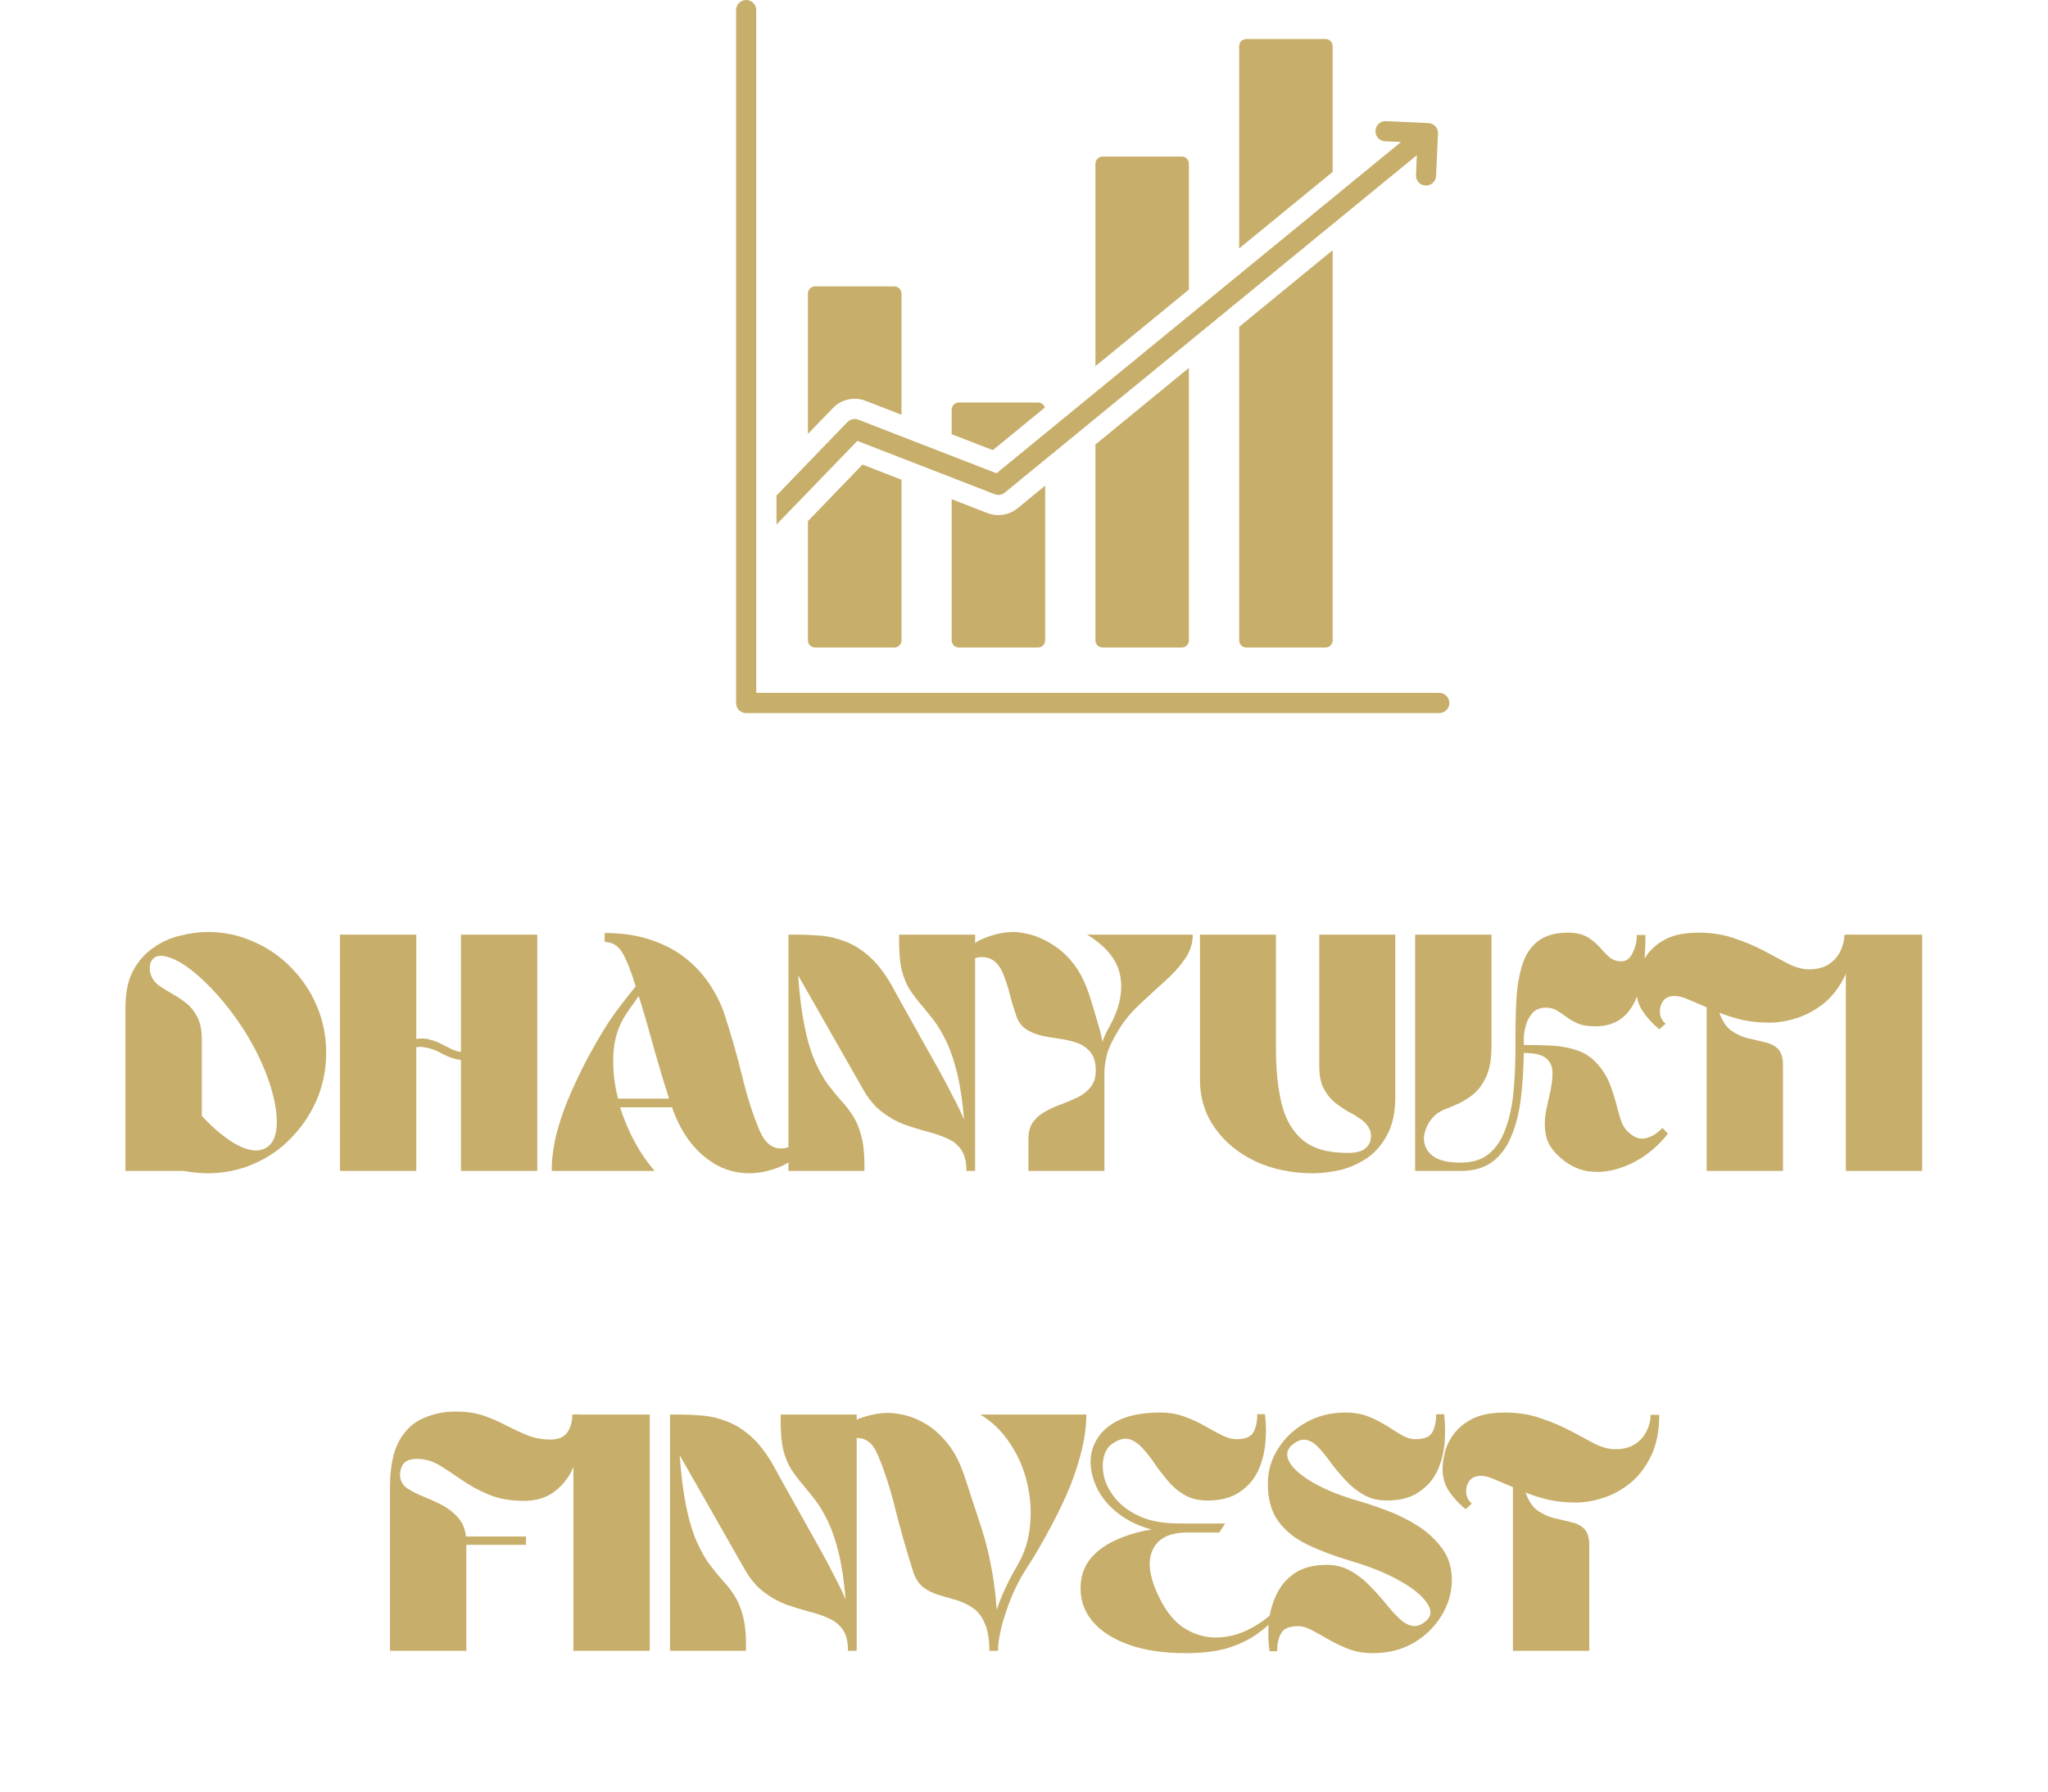 <svg xmlns="http://www.w3.org/2000/svg" xmlns:xlink="http://www.w3.org/1999/xlink" width="128" zoomAndPan="magnify" viewBox="0 0 96 84" height="112" preserveAspectRatio="xMidYMid meet" version="1.2"><defs><clipPath id="a966e5c977"><path d="M 34.504 0 L 68 0 L 68 33.75 L 34.504 33.75 Z M 34.504 0 "/></clipPath></defs><g id="54d74b50c3"><g clip-rule="nonzero" clip-path="url(#a966e5c977)"><path style=" stroke:none;fill-rule:evenodd;fill:#c7ae6a;fill-opacity:1;" d="M 67.461 32.484 C 67.723 32.484 67.938 32.699 67.938 32.961 C 67.938 33.223 67.723 33.434 67.461 33.434 L 34.977 33.434 C 34.715 33.434 34.504 33.223 34.504 32.961 L 34.504 0.473 C 34.504 0.211 34.715 0 34.977 0 C 35.238 0 35.449 0.211 35.449 0.473 L 35.449 32.484 Z M 36.398 23.234 L 36.398 24.594 L 40.188 20.672 L 46.629 23.172 C 46.793 23.234 46.969 23.203 47.098 23.098 L 66.414 7.277 L 66.375 8.207 C 66.363 8.465 66.562 8.688 66.824 8.699 C 67.086 8.707 67.305 8.508 67.316 8.246 L 67.406 6.262 C 67.418 6 67.215 5.777 66.953 5.77 L 64.969 5.68 C 64.707 5.668 64.484 5.871 64.477 6.133 C 64.465 6.391 64.664 6.613 64.926 6.625 L 65.676 6.656 L 46.711 22.191 L 40.254 19.684 C 40.078 19.609 39.863 19.645 39.723 19.789 Z M 58.422 1.828 C 58.238 1.828 58.086 1.98 58.086 2.164 L 58.086 11.648 L 62.469 8.059 L 62.469 2.164 C 62.469 1.98 62.316 1.828 62.133 1.828 Z M 62.469 11.73 L 58.086 15.324 L 58.086 30.023 C 58.086 30.211 58.238 30.359 58.422 30.359 L 62.133 30.359 C 62.316 30.359 62.469 30.211 62.469 30.023 Z M 38.211 13.426 C 38.023 13.426 37.871 13.578 37.871 13.766 L 37.871 20.344 L 39.043 19.133 C 39.449 18.711 40.07 18.582 40.609 18.805 L 42.258 19.445 L 42.258 13.766 C 42.258 13.578 42.105 13.426 41.918 13.426 Z M 42.258 22.492 L 40.43 21.781 L 37.871 24.434 L 37.871 30.023 C 37.871 30.211 38.023 30.359 38.211 30.359 L 41.918 30.359 C 42.105 30.359 42.258 30.211 42.258 30.023 Z M 44.949 18.871 C 44.762 18.871 44.609 19.023 44.609 19.211 L 44.609 20.359 L 46.539 21.105 L 48.977 19.109 C 48.934 18.973 48.805 18.871 48.656 18.871 C 47.418 18.871 46.184 18.871 44.949 18.871 Z M 48.992 22.77 L 47.699 23.832 C 47.305 24.152 46.762 24.238 46.285 24.055 L 44.609 23.406 L 44.609 30.023 C 44.609 30.207 44.762 30.359 44.949 30.359 C 46.184 30.359 47.418 30.359 48.656 30.359 C 48.844 30.359 48.992 30.207 48.992 30.023 Z M 51.688 7.34 C 51.5 7.34 51.348 7.492 51.348 7.68 L 51.348 17.168 L 55.73 13.578 L 55.73 7.68 C 55.73 7.492 55.578 7.34 55.395 7.34 C 54.156 7.34 52.922 7.34 51.688 7.34 Z M 55.73 17.25 L 51.348 20.84 L 51.348 30.023 C 51.348 30.211 51.5 30.359 51.688 30.359 C 52.922 30.359 54.156 30.359 55.395 30.359 C 55.578 30.359 55.73 30.211 55.73 30.023 Z M 55.73 17.25 "/></g><g style="fill:#c7ae6a;fill-opacity:1;"><g transform="translate(5.507, 54.9)"><path style="stroke:none" d="M 4.234 0.109 C 4.055 0.109 3.863 0.098 3.656 0.078 C 3.457 0.055 3.273 0.031 3.109 0 L 0.375 0 L 0.375 -7.656 C 0.375 -8.363 0.492 -8.941 0.734 -9.391 C 0.984 -9.848 1.301 -10.207 1.688 -10.469 C 2.07 -10.738 2.488 -10.926 2.938 -11.031 C 3.395 -11.145 3.828 -11.203 4.234 -11.203 C 4.992 -11.203 5.707 -11.051 6.375 -10.75 C 7.051 -10.457 7.641 -10.051 8.141 -9.531 C 8.648 -9.02 9.051 -8.422 9.344 -7.734 C 9.633 -7.055 9.781 -6.328 9.781 -5.547 C 9.781 -4.754 9.633 -4.02 9.344 -3.344 C 9.051 -2.664 8.648 -2.066 8.141 -1.547 C 7.641 -1.023 7.051 -0.617 6.375 -0.328 C 5.707 -0.035 4.992 0.109 4.234 0.109 Z M 2.359 -10.031 C 2.078 -10.113 1.867 -10.102 1.734 -10 C 1.609 -9.906 1.535 -9.773 1.516 -9.609 C 1.504 -9.441 1.523 -9.289 1.578 -9.156 C 1.66 -8.957 1.789 -8.797 1.969 -8.672 C 2.156 -8.547 2.359 -8.422 2.578 -8.297 C 2.805 -8.172 3.023 -8.023 3.234 -7.859 C 3.441 -7.691 3.613 -7.473 3.75 -7.203 C 3.883 -6.941 3.953 -6.598 3.953 -6.172 L 3.953 -2.578 C 4.535 -1.953 5.098 -1.492 5.641 -1.203 C 6.191 -0.922 6.641 -0.883 6.984 -1.094 C 7.297 -1.289 7.457 -1.672 7.469 -2.234 C 7.477 -2.797 7.352 -3.457 7.094 -4.219 C 6.832 -4.988 6.445 -5.781 5.938 -6.594 C 5.551 -7.195 5.141 -7.742 4.703 -8.234 C 4.266 -8.723 3.844 -9.125 3.438 -9.438 C 3.031 -9.75 2.672 -9.945 2.359 -10.031 Z M 2.359 -10.031 "/></g></g><g style="fill:#c7ae6a;fill-opacity:1;"><g transform="translate(15.56, 54.9)"><path style="stroke:none" d="M 3.953 0 L 0.375 0 L 0.375 -11.078 L 3.953 -11.078 L 3.953 -6.188 C 4.18 -6.227 4.395 -6.219 4.594 -6.156 C 4.801 -6.102 4.977 -6.035 5.125 -5.953 C 5.312 -5.859 5.477 -5.773 5.625 -5.703 C 5.77 -5.641 5.91 -5.598 6.047 -5.578 L 6.047 -11.078 L 9.625 -11.078 L 9.625 0 L 6.047 0 L 6.047 -5.203 C 5.867 -5.223 5.688 -5.27 5.5 -5.344 C 5.32 -5.414 5.141 -5.504 4.953 -5.609 C 4.766 -5.691 4.586 -5.75 4.422 -5.781 C 4.266 -5.82 4.109 -5.828 3.953 -5.797 Z M 3.953 0 "/></g></g><g style="fill:#c7ae6a;fill-opacity:1;"><g transform="translate(25.565, 54.9)"><path style="stroke:none" d="M 5.125 0 L 0.297 0 C 0.297 -0.582 0.379 -1.195 0.547 -1.844 C 0.723 -2.488 0.953 -3.125 1.234 -3.75 C 1.516 -4.383 1.805 -4.977 2.109 -5.531 C 2.422 -6.094 2.711 -6.582 2.984 -7 C 3.172 -7.281 3.375 -7.562 3.594 -7.844 C 3.812 -8.125 4.023 -8.395 4.234 -8.656 C 4.023 -9.344 3.82 -9.859 3.625 -10.203 C 3.426 -10.555 3.145 -10.734 2.781 -10.734 L 2.781 -11.156 C 3.602 -11.156 4.328 -11.047 4.953 -10.828 C 5.586 -10.617 6.129 -10.332 6.578 -9.969 C 7.023 -9.613 7.395 -9.211 7.688 -8.766 C 7.988 -8.316 8.219 -7.863 8.375 -7.406 C 8.719 -6.352 9.004 -5.352 9.234 -4.406 C 9.461 -3.457 9.738 -2.602 10.062 -1.844 C 10.27 -1.375 10.551 -1.113 10.906 -1.062 C 11.258 -1.02 11.566 -1.133 11.828 -1.406 L 12.109 -1.109 C 11.785 -0.648 11.383 -0.332 10.906 -0.156 C 10.438 0.02 9.992 0.109 9.578 0.109 C 8.973 0.109 8.426 -0.035 7.938 -0.328 C 7.457 -0.617 7.047 -1 6.703 -1.469 C 6.367 -1.945 6.113 -2.453 5.938 -2.984 L 3.5 -2.984 C 3.688 -2.398 3.922 -1.848 4.203 -1.328 C 4.492 -0.805 4.801 -0.363 5.125 0 Z M 5.797 -3.391 C 5.555 -4.141 5.316 -4.938 5.078 -5.781 C 4.848 -6.633 4.613 -7.441 4.375 -8.203 C 4.281 -8.055 4.18 -7.914 4.078 -7.781 C 3.984 -7.656 3.891 -7.52 3.797 -7.375 C 3.422 -6.812 3.219 -6.176 3.188 -5.469 C 3.156 -4.77 3.227 -4.078 3.406 -3.391 Z M 5.797 -3.391 "/></g></g><g style="fill:#c7ae6a;fill-opacity:1;"><g transform="translate(36.567, 54.9)"><path style="stroke:none" d="M 5.203 -8.75 C 5.484 -8.238 5.773 -7.711 6.078 -7.172 C 6.379 -6.629 6.676 -6.098 6.969 -5.578 C 7.258 -5.066 7.52 -4.598 7.75 -4.172 C 7.938 -3.816 8.102 -3.492 8.25 -3.203 C 8.395 -2.922 8.52 -2.656 8.625 -2.406 C 8.551 -3.27 8.441 -4 8.297 -4.594 C 8.148 -5.188 7.984 -5.676 7.797 -6.062 C 7.609 -6.457 7.41 -6.789 7.203 -7.062 C 6.992 -7.332 6.797 -7.578 6.609 -7.797 C 6.422 -8.016 6.242 -8.25 6.078 -8.5 C 5.922 -8.75 5.797 -9.051 5.703 -9.406 C 5.617 -9.77 5.578 -10.223 5.578 -10.766 L 5.578 -11.078 L 9.141 -11.078 L 9.141 0 L 8.734 0 C 8.734 -0.438 8.648 -0.77 8.484 -1 C 8.316 -1.238 8.094 -1.414 7.812 -1.531 C 7.539 -1.656 7.234 -1.758 6.891 -1.844 C 6.547 -1.938 6.191 -2.047 5.828 -2.172 C 5.473 -2.305 5.129 -2.5 4.797 -2.75 C 4.461 -3 4.164 -3.348 3.906 -3.797 L 0.844 -9.172 C 0.914 -8.203 1.02 -7.391 1.156 -6.734 C 1.289 -6.086 1.453 -5.551 1.641 -5.125 C 1.828 -4.707 2.023 -4.352 2.234 -4.062 C 2.453 -3.781 2.66 -3.523 2.859 -3.297 C 3.066 -3.078 3.25 -2.844 3.406 -2.594 C 3.57 -2.344 3.703 -2.035 3.797 -1.672 C 3.898 -1.316 3.953 -0.863 3.953 -0.312 L 3.953 0 L 0.391 0 L 0.391 -11.078 L 0.797 -11.078 C 1.16 -11.078 1.531 -11.062 1.906 -11.031 C 2.281 -11 2.656 -10.91 3.031 -10.766 C 3.414 -10.629 3.789 -10.398 4.156 -10.078 C 4.52 -9.766 4.867 -9.32 5.203 -8.75 Z M 5.203 -8.75 "/></g></g><g style="fill:#c7ae6a;fill-opacity:1;"><g transform="translate(46.098, 54.9)"><path style="stroke:none" d="M 4.859 -11.078 L 9.812 -11.078 C 9.812 -10.648 9.68 -10.258 9.422 -9.906 C 9.172 -9.551 8.859 -9.207 8.484 -8.875 C 8.109 -8.539 7.727 -8.191 7.344 -7.828 C 6.957 -7.473 6.633 -7.086 6.375 -6.672 C 6.062 -6.172 5.863 -5.754 5.781 -5.422 C 5.707 -5.086 5.672 -4.832 5.672 -4.656 L 5.672 0 L 2.109 0 L 2.109 -1.469 C 2.109 -1.82 2.18 -2.098 2.328 -2.297 C 2.484 -2.504 2.68 -2.672 2.922 -2.797 C 3.16 -2.93 3.414 -3.047 3.688 -3.141 C 3.957 -3.242 4.211 -3.352 4.453 -3.469 C 4.691 -3.594 4.883 -3.75 5.031 -3.938 C 5.188 -4.133 5.266 -4.391 5.266 -4.703 C 5.266 -5.078 5.188 -5.359 5.031 -5.547 C 4.883 -5.742 4.688 -5.891 4.438 -5.984 C 4.188 -6.078 3.914 -6.145 3.625 -6.188 C 3.344 -6.227 3.062 -6.273 2.781 -6.328 C 2.5 -6.391 2.25 -6.488 2.031 -6.625 C 1.812 -6.758 1.648 -6.969 1.547 -7.25 C 1.41 -7.656 1.305 -8.004 1.234 -8.297 C 1.16 -8.598 1.055 -8.914 0.922 -9.25 C 0.723 -9.719 0.441 -9.973 0.078 -10.016 C -0.273 -10.066 -0.578 -9.953 -0.828 -9.672 L -1.125 -9.969 C -0.801 -10.426 -0.406 -10.742 0.062 -10.922 C 0.539 -11.109 0.992 -11.203 1.422 -11.203 C 1.629 -11.203 1.895 -11.16 2.219 -11.078 C 2.539 -10.992 2.875 -10.844 3.219 -10.625 C 3.57 -10.414 3.906 -10.113 4.219 -9.719 C 4.531 -9.32 4.785 -8.812 4.984 -8.188 C 5.141 -7.688 5.266 -7.27 5.359 -6.938 C 5.461 -6.613 5.535 -6.316 5.578 -6.047 C 5.641 -6.242 5.723 -6.438 5.828 -6.625 C 6.348 -7.508 6.547 -8.332 6.422 -9.094 C 6.305 -9.852 5.785 -10.516 4.859 -11.078 Z M 4.859 -11.078 "/></g></g><g style="fill:#c7ae6a;fill-opacity:1;"><g transform="translate(55.857, 54.9)"><path style="stroke:none" d="M 7.312 -0.844 C 7.676 -0.844 7.941 -0.906 8.109 -1.031 C 8.273 -1.156 8.367 -1.301 8.391 -1.469 C 8.422 -1.645 8.41 -1.797 8.359 -1.922 C 8.273 -2.117 8.141 -2.281 7.953 -2.406 C 7.773 -2.539 7.57 -2.664 7.344 -2.781 C 7.125 -2.906 6.91 -3.051 6.703 -3.219 C 6.492 -3.395 6.32 -3.613 6.188 -3.875 C 6.051 -4.133 5.984 -4.477 5.984 -4.906 L 5.984 -11.078 L 9.547 -11.078 L 9.547 -3.453 C 9.547 -2.754 9.422 -2.172 9.172 -1.703 C 8.93 -1.242 8.617 -0.879 8.234 -0.609 C 7.848 -0.348 7.43 -0.16 6.984 -0.047 C 6.535 0.055 6.109 0.109 5.703 0.109 C 4.691 0.109 3.785 -0.078 2.984 -0.453 C 2.18 -0.836 1.547 -1.363 1.078 -2.031 C 0.617 -2.695 0.391 -3.441 0.391 -4.266 L 0.391 -11.078 L 3.953 -11.078 L 3.953 -5.75 C 3.953 -4.758 4.039 -3.895 4.219 -3.156 C 4.395 -2.426 4.723 -1.859 5.203 -1.453 C 5.68 -1.047 6.383 -0.844 7.312 -0.844 Z M 7.312 -0.844 "/></g></g><g style="fill:#c7ae6a;fill-opacity:1;"><g transform="translate(65.96, 54.9)"><path style="stroke:none" d="M 5.078 -5.812 L 5.078 -6.281 C 5.078 -6.914 5.094 -7.523 5.125 -8.109 C 5.164 -8.703 5.258 -9.227 5.406 -9.688 C 5.551 -10.145 5.789 -10.504 6.125 -10.766 C 6.469 -11.035 6.941 -11.172 7.547 -11.172 C 7.91 -11.172 8.207 -11.102 8.438 -10.969 C 8.664 -10.832 8.859 -10.676 9.016 -10.5 C 9.172 -10.32 9.32 -10.164 9.469 -10.031 C 9.625 -9.895 9.816 -9.828 10.047 -9.828 C 10.266 -9.828 10.438 -9.953 10.562 -10.203 C 10.695 -10.461 10.766 -10.75 10.766 -11.062 L 11.172 -11.062 C 11.172 -9.562 10.977 -8.473 10.594 -7.797 C 10.219 -7.117 9.629 -6.781 8.828 -6.781 C 8.492 -6.781 8.223 -6.82 8.016 -6.906 C 7.805 -7 7.625 -7.102 7.469 -7.219 C 7.32 -7.332 7.176 -7.43 7.031 -7.516 C 6.883 -7.609 6.707 -7.656 6.5 -7.656 C 6.238 -7.656 6.031 -7.57 5.875 -7.406 C 5.727 -7.238 5.625 -7.039 5.562 -6.812 C 5.5 -6.594 5.469 -6.391 5.469 -6.203 L 5.469 -5.906 C 5.926 -5.906 6.367 -5.895 6.797 -5.875 C 7.223 -5.852 7.625 -5.773 8 -5.641 C 8.375 -5.516 8.707 -5.273 9 -4.922 C 9.219 -4.66 9.383 -4.379 9.5 -4.078 C 9.613 -3.785 9.707 -3.5 9.781 -3.219 C 9.852 -2.938 9.926 -2.676 10 -2.438 C 10.07 -2.195 10.18 -2.004 10.328 -1.859 C 10.609 -1.578 10.891 -1.469 11.172 -1.531 C 11.453 -1.594 11.719 -1.754 11.969 -2.016 L 12.219 -1.75 C 11.945 -1.383 11.602 -1.051 11.188 -0.75 C 10.781 -0.457 10.332 -0.238 9.844 -0.094 C 9.363 0.051 8.879 0.082 8.391 0 C 7.898 -0.094 7.441 -0.352 7.016 -0.781 C 6.734 -1.062 6.562 -1.367 6.5 -1.703 C 6.438 -2.047 6.438 -2.395 6.5 -2.75 C 6.57 -3.102 6.645 -3.441 6.719 -3.766 C 6.789 -4.098 6.82 -4.395 6.812 -4.656 C 6.801 -4.914 6.703 -5.125 6.516 -5.281 C 6.328 -5.445 5.977 -5.531 5.469 -5.531 C 5.457 -4.758 5.41 -4.039 5.328 -3.375 C 5.242 -2.707 5.094 -2.117 4.875 -1.609 C 4.664 -1.098 4.367 -0.703 3.984 -0.422 C 3.609 -0.141 3.117 0 2.516 0 L 0.375 0 L 0.375 -11.078 L 3.953 -11.078 L 3.953 -5.828 C 3.953 -5.285 3.879 -4.836 3.734 -4.484 C 3.586 -4.141 3.398 -3.863 3.172 -3.656 C 2.941 -3.457 2.695 -3.297 2.438 -3.172 C 2.188 -3.055 1.953 -2.957 1.734 -2.875 C 1.516 -2.789 1.32 -2.648 1.156 -2.453 C 1 -2.266 0.891 -2.051 0.828 -1.812 C 0.766 -1.582 0.773 -1.359 0.859 -1.141 C 0.941 -0.922 1.113 -0.738 1.375 -0.594 C 1.645 -0.457 2.023 -0.391 2.516 -0.391 C 3.055 -0.391 3.492 -0.523 3.828 -0.797 C 4.172 -1.078 4.43 -1.469 4.609 -1.969 C 4.797 -2.469 4.922 -3.047 4.984 -3.703 C 5.047 -4.359 5.078 -5.062 5.078 -5.812 Z M 5.078 -5.812 "/></g></g><g style="fill:#c7ae6a;fill-opacity:1;"><g transform="translate(76.406, 54.9)"><path style="stroke:none" d="M 1.375 -6.641 C 1.07 -6.891 0.816 -7.164 0.609 -7.469 C 0.398 -7.77 0.297 -8.129 0.297 -8.547 C 0.297 -8.766 0.332 -9.02 0.406 -9.312 C 0.477 -9.602 0.617 -9.891 0.828 -10.172 C 1.047 -10.461 1.344 -10.703 1.719 -10.891 C 2.102 -11.078 2.602 -11.172 3.219 -11.172 C 3.832 -11.172 4.391 -11.082 4.891 -10.906 C 5.398 -10.738 5.867 -10.539 6.297 -10.312 C 6.723 -10.082 7.102 -9.879 7.438 -9.703 C 7.781 -9.535 8.098 -9.453 8.391 -9.453 C 8.766 -9.453 9.07 -9.531 9.312 -9.688 C 9.562 -9.852 9.742 -10.055 9.859 -10.297 C 9.984 -10.547 10.047 -10.801 10.047 -11.062 L 10.453 -11.062 C 10.453 -10.312 10.328 -9.676 10.078 -9.156 C 9.828 -8.633 9.504 -8.207 9.109 -7.875 C 8.711 -7.551 8.285 -7.316 7.828 -7.172 C 7.379 -7.023 6.953 -6.953 6.547 -6.953 C 6.098 -6.953 5.676 -6.992 5.281 -7.078 C 4.883 -7.172 4.52 -7.285 4.188 -7.422 C 4.32 -7.035 4.508 -6.754 4.75 -6.578 C 4.988 -6.41 5.25 -6.289 5.531 -6.219 C 5.812 -6.156 6.078 -6.094 6.328 -6.031 C 6.578 -5.977 6.781 -5.875 6.938 -5.719 C 7.094 -5.562 7.172 -5.305 7.172 -4.953 L 7.172 0 L 3.594 0 L 3.594 -7.672 C 3.281 -7.805 3 -7.926 2.75 -8.031 C 2.5 -8.145 2.281 -8.203 2.094 -8.203 C 1.832 -8.203 1.645 -8.113 1.531 -7.938 C 1.426 -7.77 1.383 -7.582 1.406 -7.375 C 1.438 -7.176 1.523 -7.02 1.672 -6.906 Z M 1.375 -6.641 "/></g></g><g style="fill:#c7ae6a;fill-opacity:1;"><g transform="translate(86.149, 54.9)"><path style="stroke:none" d="M 3.953 0 L 0.375 0 L 0.375 -11.078 L 3.953 -11.078 Z M 3.953 0 "/></g></g><g style="fill:#c7ae6a;fill-opacity:1;"><g transform="translate(17.905, 77.4)"><path style="stroke:none" d="M 6.75 -5.359 L 6.75 -4.969 L 3.953 -4.969 L 3.953 0 L 0.375 0 L 0.375 -7.656 C 0.375 -8.582 0.516 -9.305 0.797 -9.828 C 1.086 -10.348 1.469 -10.707 1.938 -10.906 C 2.406 -11.113 2.91 -11.219 3.453 -11.219 C 3.961 -11.219 4.41 -11.148 4.797 -11.016 C 5.18 -10.879 5.535 -10.723 5.859 -10.547 C 6.191 -10.379 6.52 -10.227 6.844 -10.094 C 7.164 -9.969 7.516 -9.906 7.891 -9.906 C 8.254 -9.906 8.516 -10.008 8.672 -10.219 C 8.836 -10.438 8.922 -10.723 8.922 -11.078 L 9.281 -11.078 C 9.344 -10.629 9.336 -10.164 9.266 -9.688 C 9.203 -9.219 9.066 -8.781 8.859 -8.375 C 8.648 -7.977 8.363 -7.656 8 -7.406 C 7.633 -7.156 7.188 -7.031 6.656 -7.031 C 6.02 -7.031 5.469 -7.129 5 -7.328 C 4.531 -7.523 4.109 -7.754 3.734 -8.016 C 3.367 -8.273 3.02 -8.504 2.688 -8.703 C 2.352 -8.898 2.008 -9 1.656 -9 C 1.312 -9 1.082 -8.906 0.969 -8.719 C 0.863 -8.531 0.828 -8.328 0.859 -8.109 C 0.898 -7.898 1.02 -7.727 1.219 -7.594 C 1.414 -7.469 1.656 -7.348 1.938 -7.234 C 2.227 -7.117 2.516 -6.988 2.797 -6.844 C 3.086 -6.695 3.336 -6.504 3.547 -6.266 C 3.766 -6.035 3.895 -5.734 3.938 -5.359 Z M 6.75 -5.359 "/></g></g><g style="fill:#c7ae6a;fill-opacity:1;"><g transform="translate(26.504, 77.4)"><path style="stroke:none" d="M 3.953 0 L 0.375 0 L 0.375 -11.078 L 3.953 -11.078 Z M 3.953 0 "/></g></g><g style="fill:#c7ae6a;fill-opacity:1;"><g transform="translate(31.016, 77.4)"><path style="stroke:none" d="M 5.203 -8.75 C 5.484 -8.238 5.773 -7.711 6.078 -7.172 C 6.379 -6.629 6.676 -6.098 6.969 -5.578 C 7.258 -5.066 7.52 -4.598 7.75 -4.172 C 7.938 -3.816 8.102 -3.492 8.25 -3.203 C 8.395 -2.922 8.52 -2.656 8.625 -2.406 C 8.551 -3.27 8.441 -4 8.297 -4.594 C 8.148 -5.188 7.984 -5.676 7.797 -6.062 C 7.609 -6.457 7.41 -6.789 7.203 -7.062 C 6.992 -7.332 6.797 -7.578 6.609 -7.797 C 6.422 -8.016 6.242 -8.25 6.078 -8.5 C 5.922 -8.75 5.797 -9.051 5.703 -9.406 C 5.617 -9.77 5.578 -10.223 5.578 -10.766 L 5.578 -11.078 L 9.141 -11.078 L 9.141 0 L 8.734 0 C 8.734 -0.438 8.648 -0.77 8.484 -1 C 8.316 -1.238 8.094 -1.414 7.812 -1.531 C 7.539 -1.656 7.234 -1.758 6.891 -1.844 C 6.547 -1.938 6.191 -2.047 5.828 -2.172 C 5.473 -2.305 5.129 -2.5 4.797 -2.75 C 4.461 -3 4.164 -3.348 3.906 -3.797 L 0.844 -9.172 C 0.914 -8.203 1.02 -7.391 1.156 -6.734 C 1.289 -6.086 1.453 -5.551 1.641 -5.125 C 1.828 -4.707 2.023 -4.352 2.234 -4.062 C 2.453 -3.781 2.66 -3.523 2.859 -3.297 C 3.066 -3.078 3.25 -2.844 3.406 -2.594 C 3.57 -2.344 3.703 -2.035 3.797 -1.672 C 3.898 -1.316 3.953 -0.863 3.953 -0.312 L 3.953 0 L 0.391 0 L 0.391 -11.078 L 0.797 -11.078 C 1.16 -11.078 1.531 -11.062 1.906 -11.031 C 2.281 -11 2.656 -10.91 3.031 -10.766 C 3.414 -10.629 3.789 -10.398 4.156 -10.078 C 4.52 -9.766 4.867 -9.32 5.203 -8.75 Z M 5.203 -8.75 "/></g></g><g style="fill:#c7ae6a;fill-opacity:1;"><g transform="translate(40.219, 77.4)"><path style="stroke:none" d="M 5.734 -11.078 L 10.703 -11.078 C 10.703 -10.492 10.613 -9.875 10.438 -9.219 C 10.27 -8.57 10.047 -7.93 9.766 -7.297 C 9.484 -6.672 9.188 -6.078 8.875 -5.516 C 8.57 -4.953 8.285 -4.461 8.016 -4.047 C 7.691 -3.566 7.422 -3.066 7.203 -2.547 C 6.992 -2.023 6.832 -1.539 6.719 -1.094 C 6.613 -0.645 6.562 -0.281 6.562 0 L 6.156 0 C 6.156 -0.551 6.082 -0.984 5.938 -1.297 C 5.801 -1.617 5.613 -1.859 5.375 -2.016 C 5.145 -2.172 4.895 -2.289 4.625 -2.375 C 4.352 -2.457 4.082 -2.535 3.812 -2.609 C 3.539 -2.691 3.301 -2.805 3.094 -2.953 C 2.883 -3.109 2.723 -3.336 2.609 -3.641 C 2.273 -4.691 1.988 -5.691 1.75 -6.641 C 1.52 -7.586 1.242 -8.441 0.922 -9.203 C 0.723 -9.672 0.445 -9.926 0.094 -9.969 C -0.258 -10.02 -0.566 -9.906 -0.828 -9.625 L -1.109 -9.938 C -0.797 -10.395 -0.406 -10.711 0.062 -10.891 C 0.539 -11.066 0.992 -11.156 1.422 -11.156 C 1.629 -11.156 1.891 -11.117 2.203 -11.047 C 2.523 -10.973 2.859 -10.832 3.203 -10.625 C 3.547 -10.414 3.875 -10.117 4.188 -9.734 C 4.508 -9.348 4.773 -8.836 4.984 -8.203 C 5.117 -7.816 5.227 -7.484 5.312 -7.203 C 5.406 -6.922 5.5 -6.641 5.594 -6.359 C 5.688 -6.078 5.797 -5.727 5.922 -5.312 C 6.066 -4.812 6.188 -4.285 6.281 -3.734 C 6.383 -3.191 6.457 -2.586 6.5 -1.922 C 6.719 -2.578 7.039 -3.27 7.469 -4 C 7.801 -4.57 8 -5.191 8.062 -5.859 C 8.133 -6.535 8.086 -7.211 7.922 -7.891 C 7.766 -8.566 7.492 -9.188 7.109 -9.75 C 6.734 -10.312 6.273 -10.754 5.734 -11.078 Z M 5.734 -11.078 "/></g></g><g style="fill:#c7ae6a;fill-opacity:1;"><g transform="translate(50.355, 77.4)"><path style="stroke:none" d="M 7.078 -5.969 L 6.797 -5.547 L 5.297 -5.547 C 4.441 -5.547 3.895 -5.258 3.656 -4.688 C 3.414 -4.113 3.547 -3.344 4.047 -2.375 C 4.379 -1.738 4.773 -1.285 5.234 -1.016 C 5.703 -0.742 6.188 -0.613 6.688 -0.625 C 7.195 -0.633 7.691 -0.758 8.172 -1 C 8.648 -1.238 9.07 -1.539 9.438 -1.906 L 9.609 -1.719 C 9.285 -1.352 8.922 -1.031 8.516 -0.75 C 8.117 -0.477 7.656 -0.266 7.125 -0.109 C 6.602 0.035 5.973 0.109 5.234 0.109 C 4.203 0.109 3.316 -0.02 2.578 -0.281 C 1.848 -0.539 1.285 -0.895 0.891 -1.344 C 0.492 -1.801 0.297 -2.328 0.297 -2.922 C 0.297 -3.453 0.438 -3.898 0.719 -4.266 C 1.008 -4.641 1.406 -4.941 1.906 -5.172 C 2.406 -5.41 2.977 -5.582 3.625 -5.688 C 3.039 -5.844 2.535 -6.082 2.109 -6.406 C 1.68 -6.727 1.352 -7.098 1.125 -7.516 C 0.906 -7.93 0.785 -8.352 0.766 -8.781 C 0.754 -9.219 0.863 -9.613 1.094 -9.969 C 1.32 -10.332 1.676 -10.625 2.156 -10.844 C 2.645 -11.062 3.27 -11.172 4.031 -11.172 C 4.438 -11.172 4.812 -11.109 5.156 -10.984 C 5.508 -10.859 5.828 -10.711 6.109 -10.547 C 6.398 -10.379 6.672 -10.234 6.922 -10.109 C 7.172 -9.984 7.395 -9.922 7.594 -9.922 C 8 -9.922 8.266 -10.023 8.391 -10.234 C 8.516 -10.453 8.578 -10.738 8.578 -11.094 L 8.938 -11.094 C 9 -10.645 9.004 -10.18 8.953 -9.703 C 8.91 -9.234 8.789 -8.797 8.594 -8.391 C 8.395 -7.992 8.102 -7.672 7.719 -7.422 C 7.344 -7.172 6.852 -7.047 6.25 -7.047 C 5.844 -7.047 5.488 -7.129 5.188 -7.297 C 4.883 -7.473 4.617 -7.695 4.391 -7.969 C 4.16 -8.238 3.953 -8.508 3.766 -8.781 C 3.578 -9.062 3.383 -9.305 3.188 -9.516 C 3 -9.723 2.797 -9.859 2.578 -9.922 C 2.367 -9.984 2.125 -9.926 1.844 -9.75 C 1.625 -9.625 1.473 -9.41 1.391 -9.109 C 1.316 -8.816 1.32 -8.488 1.406 -8.125 C 1.5 -7.77 1.688 -7.426 1.969 -7.094 C 2.25 -6.77 2.633 -6.5 3.125 -6.281 C 3.613 -6.07 4.223 -5.969 4.953 -5.969 Z M 7.078 -5.969 "/></g></g><g style="fill:#c7ae6a;fill-opacity:1;"><g transform="translate(59.133, 77.4)"><path style="stroke:none" d="M 0.297 -7.828 C 0.297 -8.43 0.457 -8.984 0.781 -9.484 C 1.102 -9.992 1.535 -10.398 2.078 -10.703 C 2.629 -11.016 3.25 -11.172 3.938 -11.172 C 4.344 -11.172 4.703 -11.109 5.016 -10.984 C 5.328 -10.859 5.613 -10.711 5.875 -10.547 C 6.133 -10.379 6.367 -10.234 6.578 -10.109 C 6.797 -9.984 7.004 -9.922 7.203 -9.922 C 7.617 -9.922 7.883 -10.023 8 -10.234 C 8.125 -10.453 8.188 -10.738 8.188 -11.094 L 8.562 -11.094 C 8.613 -10.645 8.617 -10.18 8.578 -9.703 C 8.535 -9.234 8.414 -8.797 8.219 -8.391 C 8.02 -7.992 7.727 -7.672 7.344 -7.422 C 6.969 -7.172 6.477 -7.047 5.875 -7.047 C 5.469 -7.047 5.109 -7.133 4.797 -7.312 C 4.484 -7.488 4.203 -7.711 3.953 -7.984 C 3.703 -8.254 3.473 -8.523 3.266 -8.797 C 3.066 -9.078 2.875 -9.316 2.688 -9.516 C 2.5 -9.723 2.301 -9.848 2.094 -9.891 C 1.895 -9.93 1.676 -9.852 1.438 -9.656 C 1.176 -9.438 1.133 -9.164 1.312 -8.844 C 1.488 -8.531 1.863 -8.207 2.438 -7.875 C 3.02 -7.539 3.77 -7.242 4.688 -6.984 C 5.039 -6.879 5.453 -6.738 5.922 -6.562 C 6.398 -6.383 6.867 -6.148 7.328 -5.859 C 7.785 -5.566 8.164 -5.211 8.469 -4.797 C 8.77 -4.391 8.922 -3.898 8.922 -3.328 C 8.922 -2.723 8.754 -2.156 8.422 -1.625 C 8.098 -1.102 7.66 -0.68 7.109 -0.359 C 6.555 -0.047 5.926 0.109 5.219 0.109 C 4.812 0.109 4.438 0.047 4.094 -0.078 C 3.758 -0.211 3.453 -0.359 3.172 -0.516 C 2.891 -0.68 2.629 -0.828 2.391 -0.953 C 2.148 -1.086 1.926 -1.156 1.719 -1.156 C 1.312 -1.156 1.047 -1.047 0.922 -0.828 C 0.797 -0.617 0.734 -0.336 0.734 0.016 L 0.375 0.016 C 0.312 -0.43 0.301 -0.891 0.344 -1.359 C 0.395 -1.836 0.52 -2.273 0.719 -2.672 C 0.914 -3.078 1.203 -3.406 1.578 -3.656 C 1.961 -3.906 2.457 -4.031 3.062 -4.031 C 3.457 -4.031 3.816 -3.941 4.141 -3.766 C 4.473 -3.586 4.77 -3.363 5.031 -3.094 C 5.301 -2.82 5.551 -2.547 5.781 -2.266 C 6.008 -1.984 6.227 -1.738 6.438 -1.531 C 6.645 -1.332 6.852 -1.211 7.062 -1.172 C 7.27 -1.129 7.488 -1.207 7.719 -1.406 C 7.977 -1.633 7.988 -1.914 7.75 -2.25 C 7.52 -2.594 7.098 -2.938 6.484 -3.281 C 5.867 -3.633 5.098 -3.945 4.172 -4.219 C 3.43 -4.438 2.766 -4.688 2.172 -4.969 C 1.586 -5.25 1.129 -5.613 0.797 -6.062 C 0.461 -6.52 0.297 -7.109 0.297 -7.828 Z M 0.297 -7.828 "/></g></g><g style="fill:#c7ae6a;fill-opacity:1;"><g transform="translate(67.324, 77.4)"><path style="stroke:none" d="M 1.375 -6.641 C 1.07 -6.891 0.816 -7.164 0.609 -7.469 C 0.398 -7.77 0.297 -8.129 0.297 -8.547 C 0.297 -8.766 0.332 -9.02 0.406 -9.312 C 0.477 -9.602 0.617 -9.891 0.828 -10.172 C 1.047 -10.461 1.344 -10.703 1.719 -10.891 C 2.102 -11.078 2.602 -11.172 3.219 -11.172 C 3.832 -11.172 4.391 -11.082 4.891 -10.906 C 5.398 -10.738 5.867 -10.539 6.297 -10.312 C 6.723 -10.082 7.102 -9.879 7.438 -9.703 C 7.781 -9.535 8.098 -9.453 8.391 -9.453 C 8.766 -9.453 9.07 -9.531 9.312 -9.688 C 9.562 -9.852 9.742 -10.055 9.859 -10.297 C 9.984 -10.547 10.047 -10.801 10.047 -11.062 L 10.453 -11.062 C 10.453 -10.312 10.328 -9.676 10.078 -9.156 C 9.828 -8.633 9.504 -8.207 9.109 -7.875 C 8.711 -7.551 8.285 -7.316 7.828 -7.172 C 7.379 -7.023 6.953 -6.953 6.547 -6.953 C 6.098 -6.953 5.676 -6.992 5.281 -7.078 C 4.883 -7.172 4.52 -7.285 4.188 -7.422 C 4.32 -7.035 4.508 -6.754 4.75 -6.578 C 4.988 -6.41 5.25 -6.289 5.531 -6.219 C 5.812 -6.156 6.078 -6.094 6.328 -6.031 C 6.578 -5.977 6.781 -5.875 6.938 -5.719 C 7.094 -5.562 7.172 -5.305 7.172 -4.953 L 7.172 0 L 3.594 0 L 3.594 -7.672 C 3.281 -7.805 3 -7.926 2.75 -8.031 C 2.5 -8.145 2.281 -8.203 2.094 -8.203 C 1.832 -8.203 1.645 -8.113 1.531 -7.938 C 1.426 -7.77 1.383 -7.582 1.406 -7.375 C 1.438 -7.176 1.523 -7.02 1.672 -6.906 Z M 1.375 -6.641 "/></g></g></g></svg>